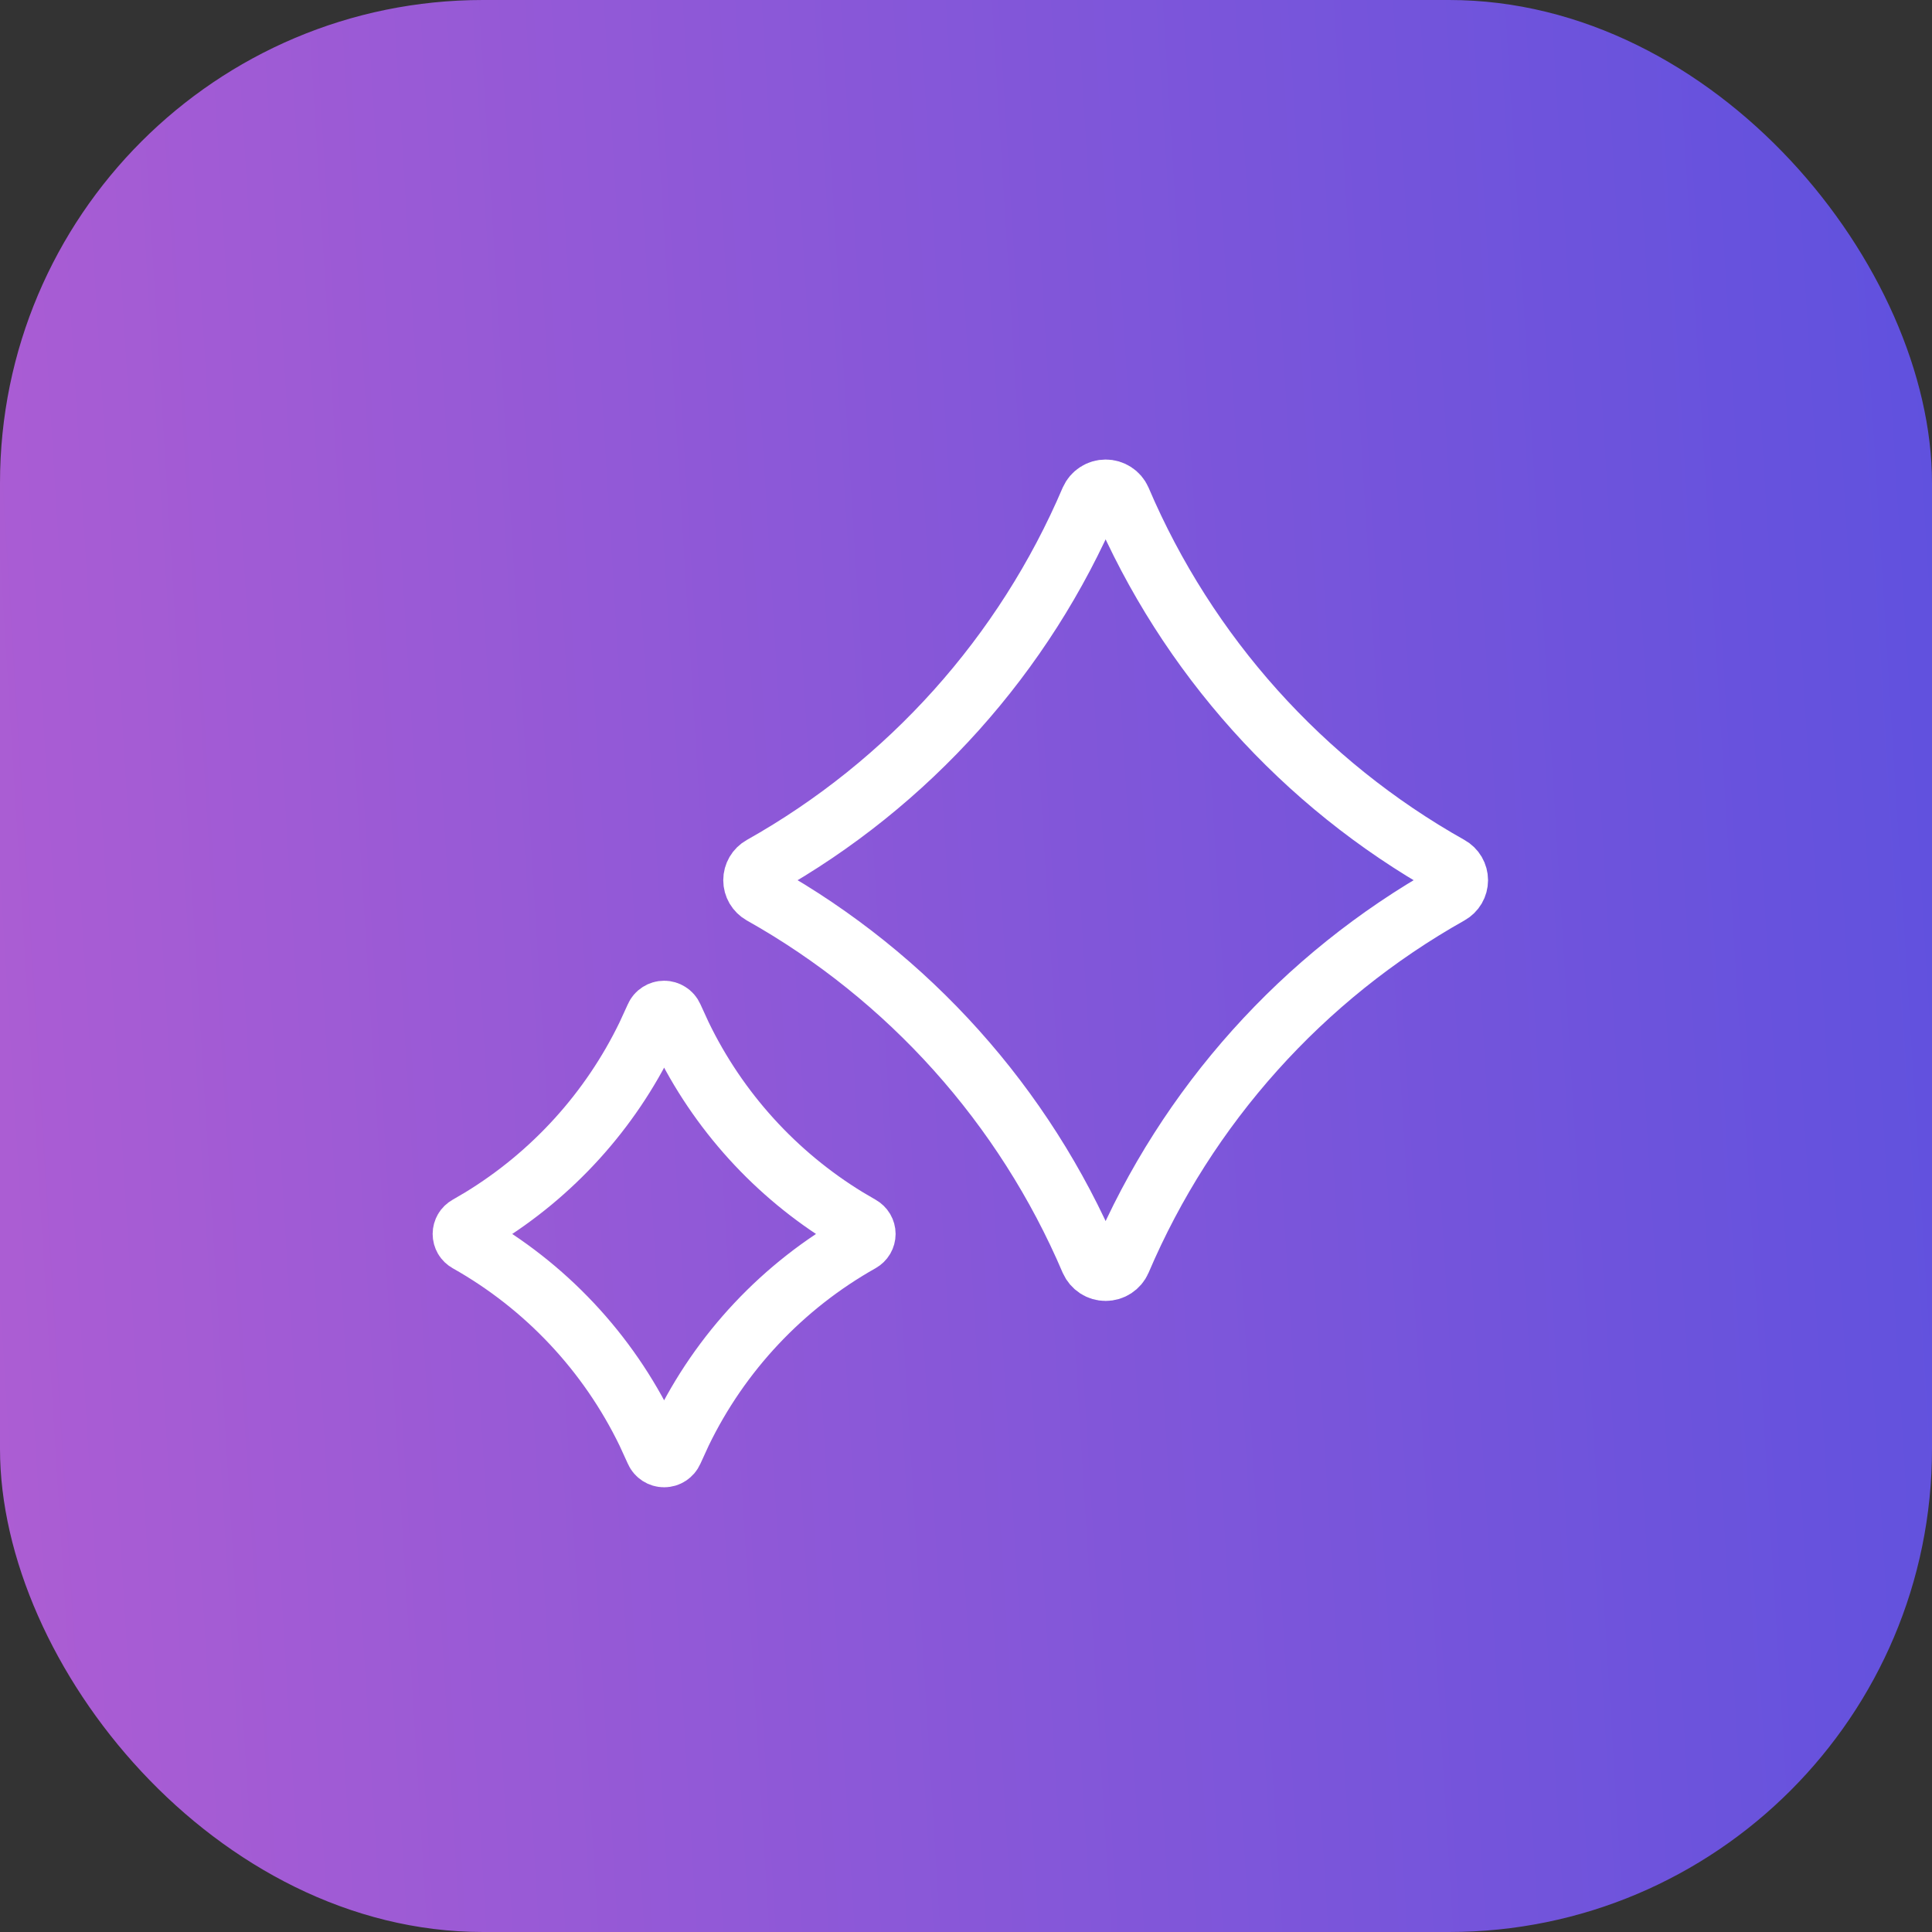 <svg width="48" height="48" viewBox="0 0 48 48" fill="none" xmlns="http://www.w3.org/2000/svg">
<rect x="0" y="0" width="48" height="48" fill="#333333" stroke="none"/>
<rect width="48" height="48" rx="12" fill="url(#paint0_linear_16975_4737)"/>
<path d="M16.716 25.255L16.929 25.719C17.838 27.599 19.27 29.178 21.054 30.266L21.385 30.46C21.42 30.48 21.449 30.508 21.47 30.543C21.49 30.578 21.501 30.617 21.501 30.657C21.501 30.698 21.49 30.737 21.47 30.772C21.449 30.807 21.42 30.835 21.385 30.855C19.45 31.944 17.895 33.598 16.929 35.596L16.716 36.061C16.697 36.103 16.667 36.138 16.628 36.163C16.59 36.188 16.546 36.201 16.5 36.201C16.454 36.201 16.41 36.188 16.371 36.163C16.333 36.138 16.302 36.103 16.284 36.061L16.071 35.596C15.104 33.598 13.549 31.944 11.615 30.855C11.58 30.835 11.55 30.807 11.53 30.772C11.51 30.737 11.499 30.698 11.499 30.657C11.499 30.617 11.51 30.578 11.53 30.543C11.55 30.508 11.58 30.48 11.615 30.46L11.946 30.266C13.729 29.178 15.162 27.599 16.071 25.719L16.284 25.255C16.302 25.213 16.333 25.178 16.371 25.154C16.41 25.129 16.454 25.116 16.5 25.116C16.546 25.116 16.59 25.129 16.628 25.154C16.667 25.178 16.697 25.213 16.716 25.255ZM27.847 12.412C29.492 16.267 32.364 19.47 36.017 21.523C36.079 21.557 36.13 21.607 36.166 21.668C36.201 21.729 36.22 21.798 36.22 21.868C36.22 21.939 36.201 22.008 36.166 22.068C36.13 22.129 36.079 22.179 36.017 22.214C32.364 24.267 29.491 27.47 27.847 31.325C27.815 31.398 27.762 31.46 27.695 31.504C27.628 31.548 27.549 31.571 27.469 31.571C27.389 31.571 27.311 31.548 27.244 31.504C27.177 31.46 27.124 31.398 27.091 31.325C25.447 27.47 22.575 24.267 18.921 22.214C18.86 22.179 18.809 22.129 18.773 22.068C18.738 22.008 18.719 21.939 18.719 21.868C18.719 21.798 18.738 21.729 18.773 21.668C18.809 21.607 18.86 21.557 18.921 21.523C22.575 19.47 25.447 16.267 27.091 12.412C27.124 12.339 27.177 12.277 27.244 12.234C27.311 12.19 27.389 12.167 27.469 12.167C27.549 12.167 27.628 12.19 27.695 12.234C27.762 12.277 27.815 12.339 27.847 12.412Z" stroke="white" stroke-width="1.5"/>
<defs>
<linearGradient id="paint0_linear_16975_4737" x1="48" y1="1.15636e-05" x2="-2.775" y2="3.141" gradientUnits="userSpaceOnUse">
<stop stop-color="#5F51DE"/>
<stop offset="1" stop-color="#AD5DD3"/>
</linearGradient>
</defs>
</svg>
